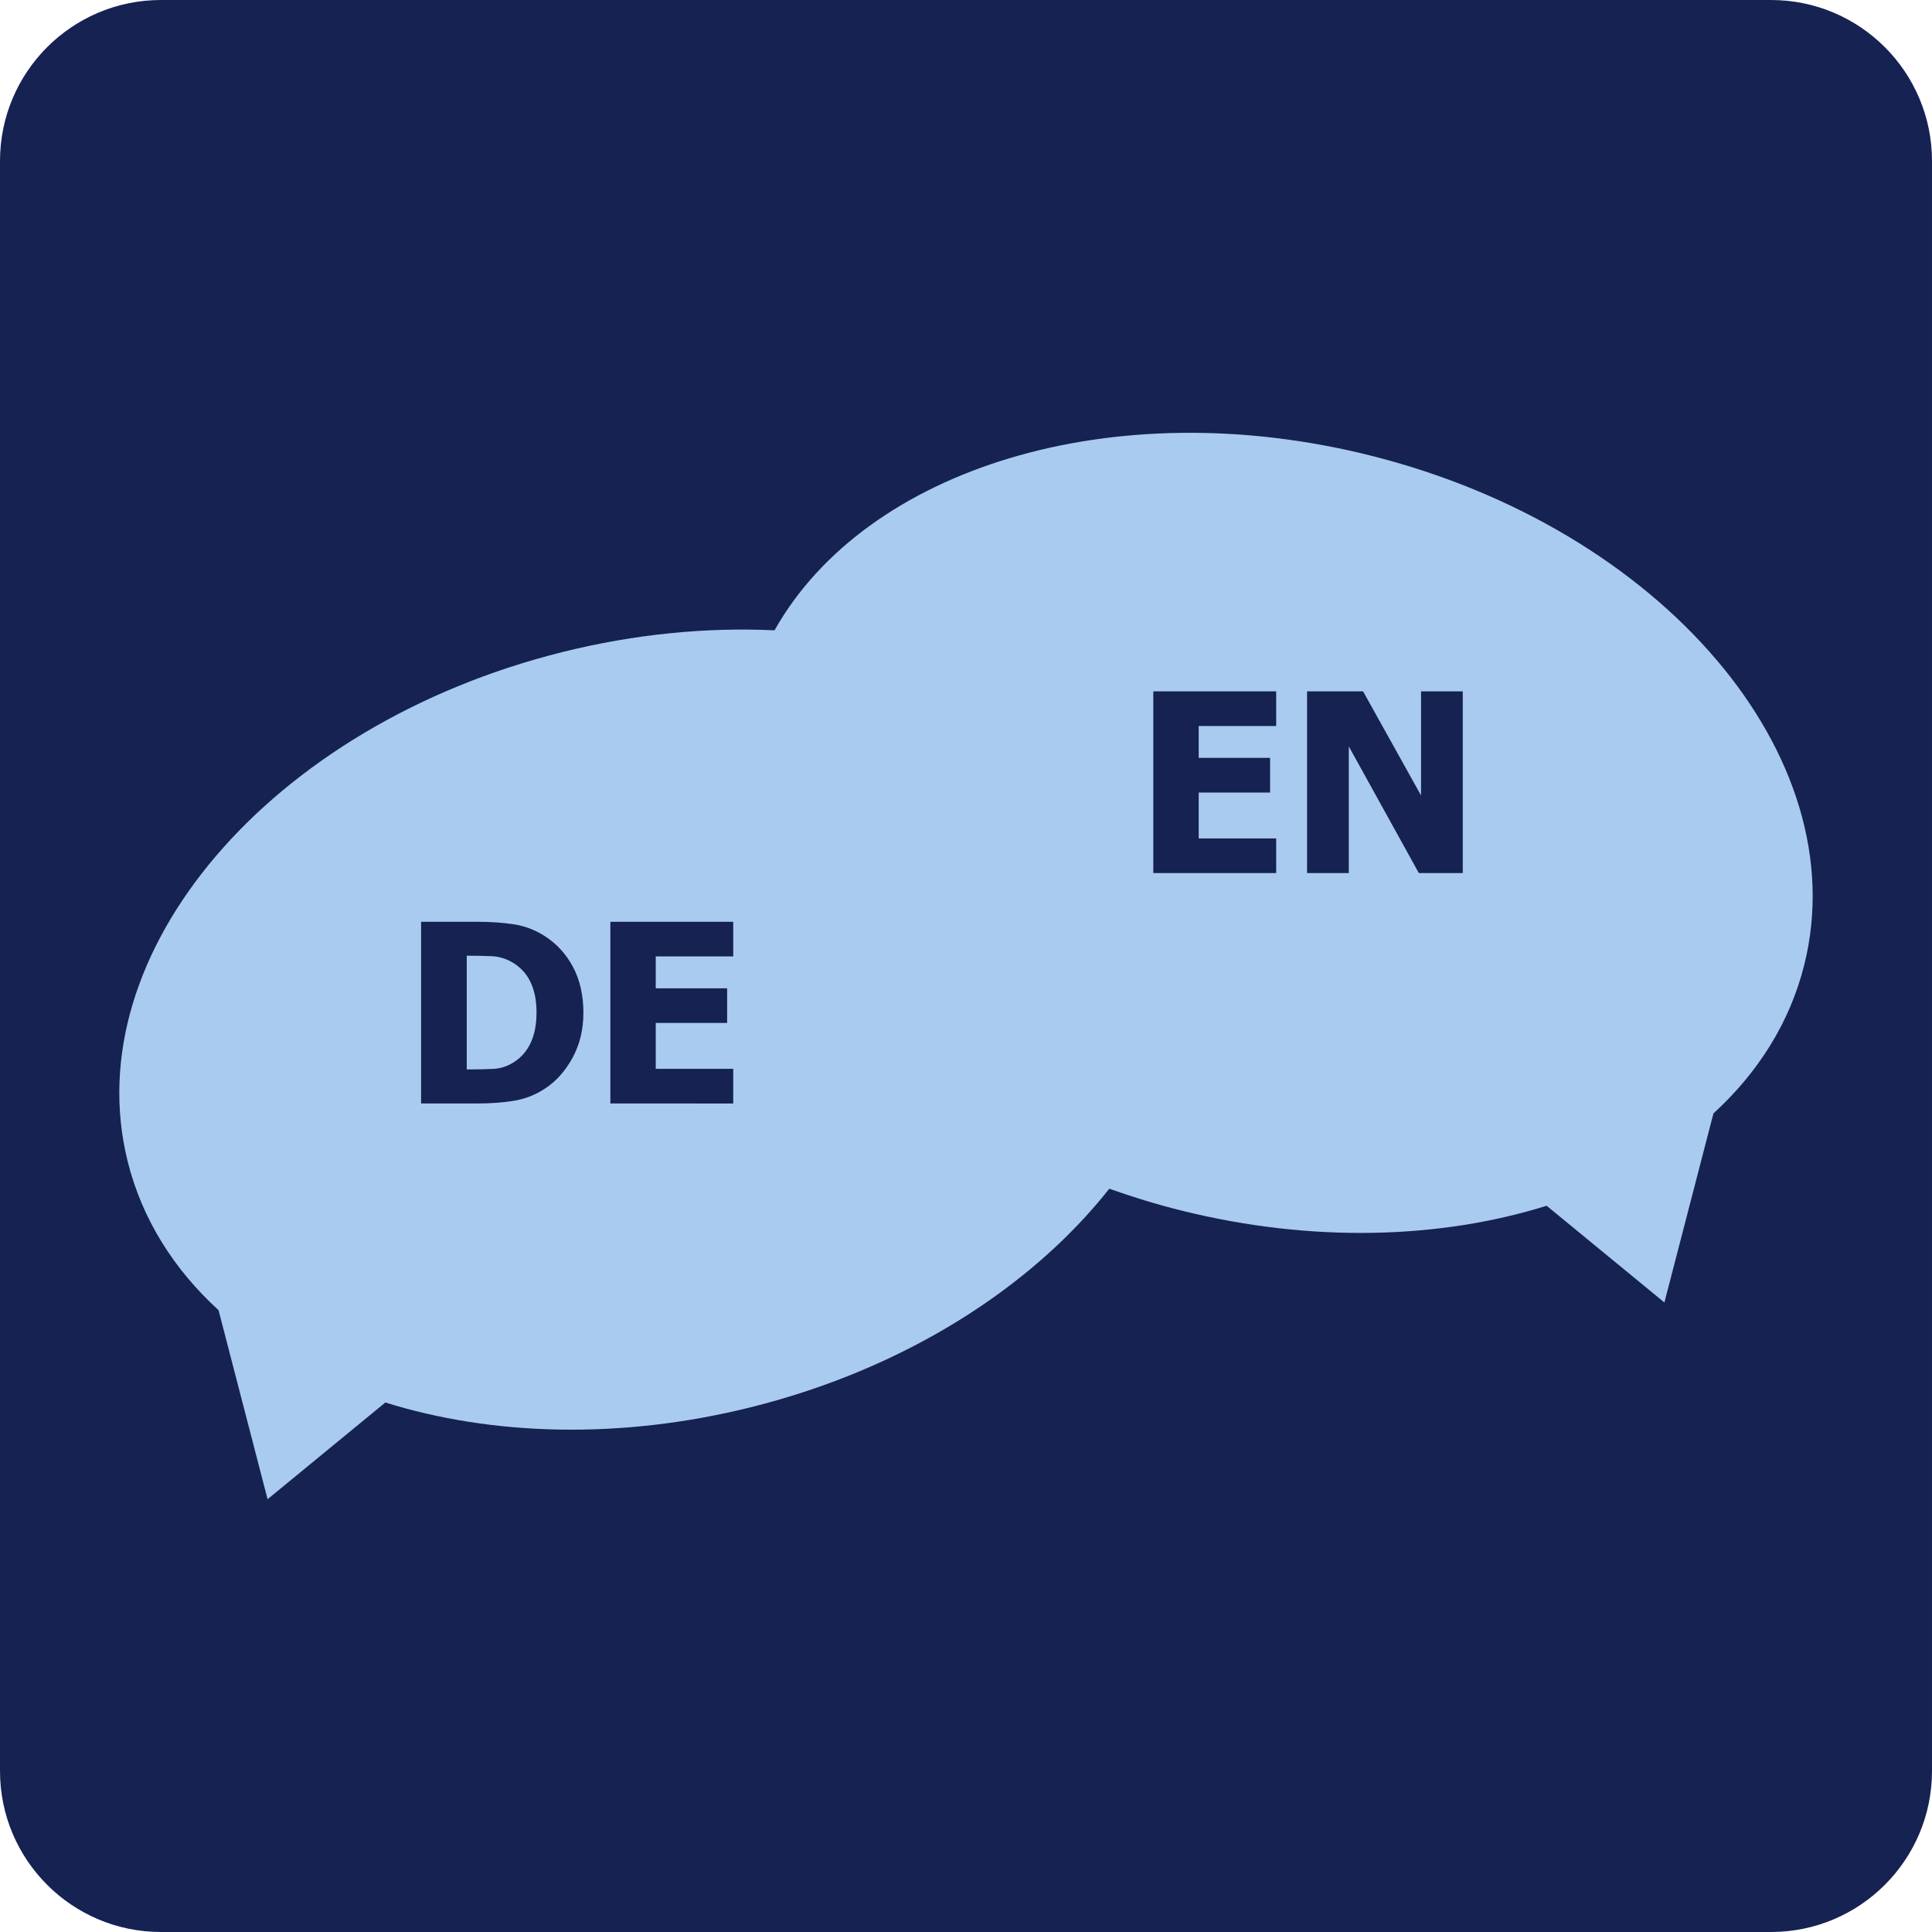 <?xml version="1.0" encoding="utf-8"?>
<!-- Generator: Adobe Illustrator 27.2.0, SVG Export Plug-In . SVG Version: 6.00 Build 0)  -->
<svg version="1.1" id="Ebene_1" xmlns="http://www.w3.org/2000/svg" xmlns:xlink="http://www.w3.org/1999/xlink" x="0px" y="0px"
	 viewBox="0 0 170.079 170.079" style="enable-background:new 0 0 170.079 170.079;" xml:space="preserve">
<style type="text/css">
	.st0{clip-path:url(#SVGID_00000124143789999439866510000002012623073223850915_);fill:#152252;}
	.st1{clip-path:url(#SVGID_00000124143789999439866510000002012623073223850915_);fill:#A9CBEF;}
	.st2{fill:#152252;}
</style>
<g>
	<defs>
		<rect id="SVGID_1_" width="170.079" height="170.079"/>
	</defs>
	<clipPath id="SVGID_00000122711670182418686410000009927102364154114724_">
		<use xlink:href="#SVGID_1_"  style="overflow:visible;"/>
	</clipPath>
	<path style="clip-path:url(#SVGID_00000122711670182418686410000009927102364154114724_);fill:#152252;" d="M14.173,0
		C6.345,0,0,6.346,0,14.173v141.733c0,7.827,6.345,14.173,14.173,14.173h141.732c7.828,0,14.174-6.346,14.174-14.173V14.173
		C170.079,6.346,163.733,0,155.905,0H14.173z"/>
	<path style="clip-path:url(#SVGID_00000122711670182418686410000009927102364154114724_);fill:#A9CBEF;" d="M120.554,40.079
		c-22.631-5.643-44.358,1.182-52.371,15.409c-5.956-0.279-12.271,0.318-18.659,1.911c-25.72,6.413-42.86,26.494-38.282,44.853
		c1.266,5.08,4.068,9.492,7.996,13.086l4.318,16.642l10.367-8.514c9.366,2.924,20.652,3.291,32.177,0.417
		c13.534-3.375,24.686-10.536,31.554-19.237c2.043,0.728,4.15,1.375,6.323,1.917c11.525,2.874,22.811,2.507,32.177-0.417
		l10.367,8.514l4.318-16.642c3.928-3.594,6.73-8.006,7.996-13.086C163.414,66.573,146.274,46.492,120.554,40.079z"/>
</g>
<path class="st2" d="M51.357,89.16c0,1.489-0.326,2.823-0.978,4.001c-0.652,1.179-1.476,2.083-2.471,2.713
	c-0.831,0.537-1.735,0.883-2.712,1.037c-0.978,0.153-2.018,0.23-3.121,0.23H37.07V81.147h4.963c1.124,0,2.177,0.072,3.158,0.215
	c0.981,0.144,1.901,0.491,2.761,1.042c1.053,0.673,1.883,1.581,2.492,2.723C51.053,86.269,51.357,87.613,51.357,89.16z
	 M47.232,89.128c0-1.053-0.181-1.953-0.542-2.701c-0.362-0.749-0.918-1.333-1.67-1.756c-0.544-0.301-1.116-0.465-1.713-0.494
	c-0.598-0.028-1.312-0.043-2.143-0.043h-0.075v10.011h0.075c0.902,0,1.663-0.017,2.283-0.048c0.619-0.033,1.208-0.225,1.767-0.575
	c0.659-0.415,1.16-0.988,1.504-1.719S47.232,90.181,47.232,89.128z"/>
<path class="st2" d="M53.731,97.142V81.147h10.817v3.051h-6.821v2.803h6.284v3.051h-6.284v4.039h6.821v3.051H53.731z"/>
<path class="st2" d="M101.529,76.858V60.863h10.817v3.051h-6.821v2.804h6.284v3.051h-6.284v4.039h6.821v3.051H101.529z"/>
<path class="st2" d="M128.771,76.858h-3.867l-6.166-11.15v11.15h-3.674V60.863h4.931l5.103,9.163v-9.163h3.674V76.858z"/>
</svg>
